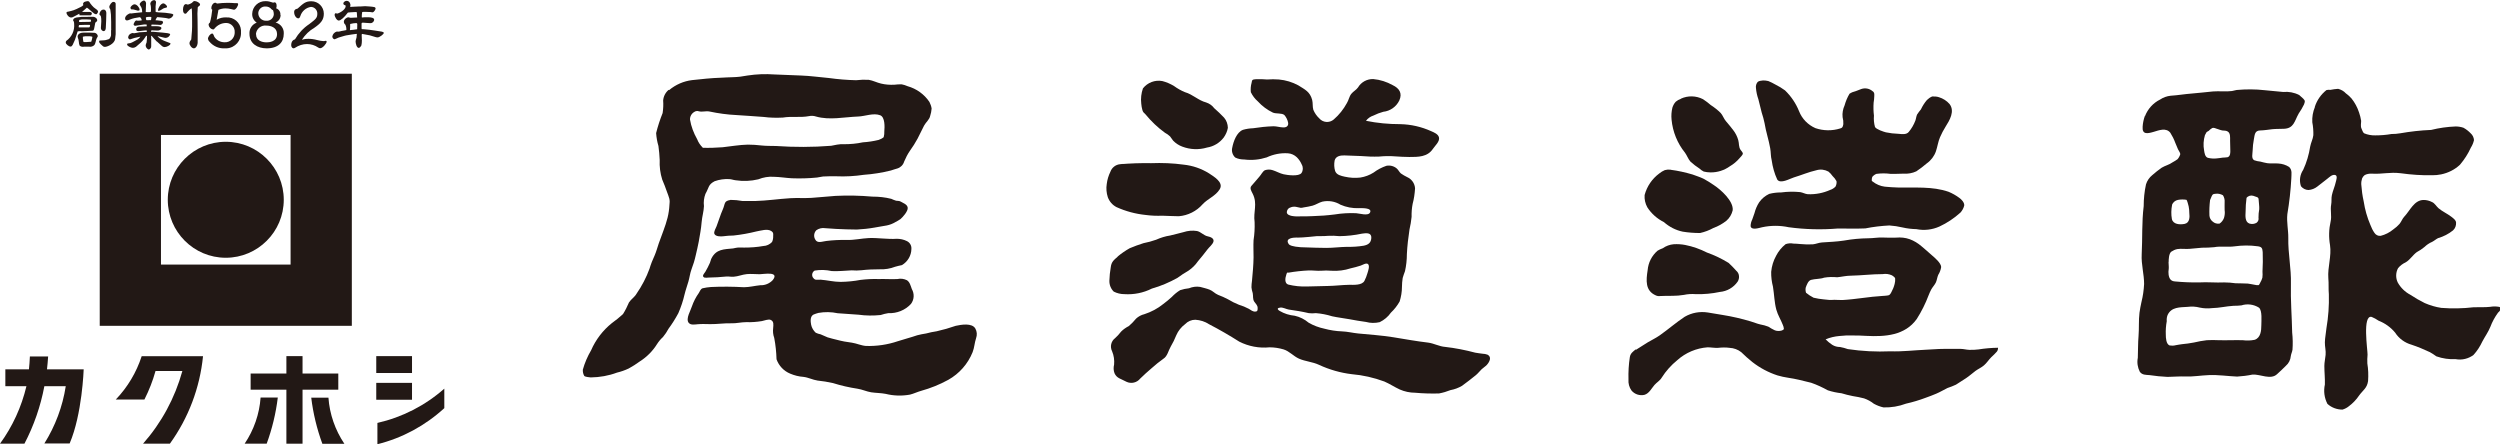 <?xml version="1.0" encoding="UTF-8"?>
<svg id="_レイヤー_2" data-name="レイヤー 2" xmlns="http://www.w3.org/2000/svg" viewBox="0 0 238.4 42.37">
  <defs>
    <style>
      .cls-1 {
        fill: #221815;
        stroke-width: 0px;
      }
    </style>
  </defs>
  <g id="header">
    <g id="_グループ_1" data-name="グループ 1">
      <path id="_パス_1" data-name="パス 1" class="cls-1" d="m63.81,8.59c.62-.52,1.38-.85,2.18-.95.92-.1,1.84-.2,2.77-.23.38-.01.76-.05,1.14-.05.47-.01.93-.07,1.39-.16.85-.13,1.71-.16,2.56-.1.83.04,1.66.07,2.5.1.9.03,1.79.16,2.7.24.86.12,1.73.19,2.59.21.4-.05.8-.06,1.2-.04.42.07.78.27,1.18.36.41.1.84.13,1.26.11.23-.03.47-.04.7-.04.2.04.39.1.57.18.85.24,1.59.77,2.08,1.5.1.2.18.41.21.63-.02.24-.06.48-.14.71-.07.35-.41.6-.58.92l-.62,1.24c-.22.4-.46.79-.73,1.16-.22.32-.4.67-.55,1.03-.09.31-.33.55-.63.65-.22.07-.42.12-.64.2-.85.21-1.71.35-2.58.41-.87.13-1.75.18-2.63.14-.41,0-.84-.01-1.25.02-.2.02-.39.08-.58.1-.8.08-1.6.1-2.4.07-.57-.03-1.14-.13-1.71-.14-.51-.04-1.02.05-1.49.24-.71.17-1.44.2-2.16.09-.2-.02-.39-.1-.59-.11-.48-.03-.96.04-1.41.2-.63.33-.52.58-.88,1.21-.14.37-.19.78-.14,1.17-.02.51-.18,1-.22,1.51-.05.64-.17,1.26-.28,1.89-.07.42-.19.85-.28,1.27-.1.46-.24.92-.41,1.36-.14.38-.18.77-.29,1.15-.12.42-.27.82-.37,1.24-.14.61-.34,1.2-.59,1.78-.28.52-.59,1.02-.94,1.49-.15.28-.32.54-.53.79-.22.2-.41.43-.57.68-.41.66-.97,1.22-1.63,1.64-.34.25-.7.48-1.07.68-.36.17-.73.3-1.11.39-.8.3-1.65.45-2.51.46-.14-.01-.52-.05-.61-.14-.11-.18-.15-.39-.14-.6.18-.65.45-1.27.79-1.85.44-1.01,1.12-1.9,1.98-2.59.37-.26.72-.55,1.06-.86.22-.35.41-.73.57-1.11.2-.31.54-.51.72-.83.51-.74.93-1.54,1.24-2.39.13-.44.3-.86.49-1.27.16-.37.26-.76.39-1.14.28-.81.63-1.61.84-2.45.1-.4.16-.82.18-1.23.03-.19.03-.39-.01-.58-.06-.22-.14-.43-.22-.64-.14-.4-.29-.8-.46-1.19-.19-.6-.27-1.24-.24-1.87-.02-.45-.06-.89-.12-1.33-.12-.4-.19-.81-.22-1.23.16-.65.37-1.29.62-1.91.06-.4.08-.8.05-1.2.03-.39.22-.76.52-1.01m3.23,5.52c.64.02,1.28,0,1.92-.05.83-.09,1.57-.23,2.41-.25.43,0,.86.03,1.29.08.46.05.92.04,1.38.05,1.75.12,3.51.12,5.27-.02.19-.03.38-.08.57-.11.21-.04.43-.05.65-.04.6,0,1.21-.05,1.8-.18.51-.03,1.02-.11,1.51-.23.17-.06.34-.14.48-.26.05-.19.07-.38.06-.57.04-.41.07-1.34-.39-1.52-.65-.25-1.45.1-2.11.12-1.33.05-2.72.37-4.01,0-.21-.07-.44-.09-.66-.04-.84.16-1.68,0-2.51.14-.61.03-1.22.02-1.82-.06-1-.06-1.6-.13-2.6-.18-.87-.04-1.73-.16-2.58-.34-.34-.07-.68.07-1.01-.02-.14-.05-.3-.03-.43.06-.26.15-.42.43-.41.73.11.66.35,1.29.68,1.87.12.31.3.58.54.81"/>
      <path id="_パス_2" data-name="パス 2" class="cls-1" d="m69.65,19.06c.39,0,.78.04,1.17.11.39,0,.78,0,1.17,0,1.14-.03,2.25-.2,3.38-.27.66-.04,1.33.01,2-.03.78-.05,1.54-.14,2.31-.19,1.17-.06,2.35-.03,3.51.07.61,0,1.21.06,1.8.21.15.07.3.13.46.18.18.03.32,0,.47.1.25.15.61.26.64.58s-.46.88-.7,1.08c-.15.1-.3.19-.46.27-.26.16-.54.27-.84.33-.39.05-.77.15-1.15.2-.56.1-1.13.16-1.7.19-.66,0-1.32-.03-1.98-.06-.35-.02-.69-.04-1.04-.07-.29-.05-.59.02-.84.19-.23.23-.28.59-.12.87.2.43.69.2,1.06.16.64-.08,1.29-.11,1.94-.1.71.03,1.43-.15,2.14-.18.88-.03,1.78.13,2.65.07.33,0,.66.07.96.22.29.14.46.44.43.76-.01.63-.36,1.21-.9,1.53-.22.04-.44.1-.66.16-.46.18-.96.26-1.46.24-.58,0-1.16.02-1.74.09-.31.03-.62.04-.93.01-.63.03-1.27.1-1.9.07-.53-.12-1.09-.14-1.63-.05-.23.13-.31.42-.18.65.06.1.15.18.26.22.16.01.32.01.49,0,.64.05,1.25.21,1.9.21.64-.01,1.27-.07,1.9-.19.58-.07,1.15-.1,1.73-.08.59-.02,1.18.03,1.78,0,.31-.07.63-.03.91.11.28.17.36.54.47.84.26.45.23,1.01-.08,1.42-.55.6-1.35.92-2.16.88-.25.04-.49.1-.73.18-.7.07-1.41.07-2.11-.03-.66-.04-1.33-.09-1.99-.14-.6-.13-1.23-.14-1.84-.03-.16.04-.32.1-.47.16-.33.18-.28.65-.22.97.06.29.22.56.44.76.15.07.3.12.46.15.23.08.44.21.67.29.29.1.59.15.87.23.48.13.97.22,1.46.28.45.07.89.28,1.34.31,1.02.03,2.05-.12,3.02-.45.62-.2,1.25-.36,1.86-.57.28-.07.56-.13.84-.17.33-.09.67-.16,1.01-.21.62-.14,1.22-.31,1.82-.52.51-.11,1.55-.3,1.87.26.16.28.18.62.07.92-.15.44-.16.9-.33,1.33-.45,1.12-1.27,2.05-2.32,2.64-.82.45-1.69.8-2.59,1.05-.36.1-.7.27-1.06.36-.77.14-1.56.12-2.32-.07-.46-.09-.92-.08-1.38-.15-.44-.07-.85-.27-1.3-.34-.8-.12-1.58-.3-2.35-.54-.49-.11-.98-.19-1.47-.24-.46-.07-.89-.3-1.34-.35-.44-.03-.87-.14-1.27-.31-.61-.25-1.08-.75-1.3-1.37-.02-.68-.09-1.37-.22-2.04-.11-.3-.14-.62-.1-.94.02-.3.09-.64-.25-.78-.2-.08-.6.07-.83.12-.49.08-.99.12-1.49.1-.48,0-.96.13-1.43.11-.67-.02-1.33.09-2,.08-.4,0-.8-.03-1.2.01-.27.02-.66.11-.86-.14-.3-.39.2-1.18.31-1.56.16-.46.38-.89.66-1.28.11-.17.16-.38.36-.45.26-.06.53-.1.8-.12,1.05-.05,2.09-.04,3.14.02.52,0,1.04-.14,1.56-.19.45.02.88-.16,1.19-.49.68-.87-.88-.56-1.25-.56-.41,0-.82-.05-1.23-.01-.42.04-.82.22-1.25.25-.24.02-.47-.04-.7-.02-.56.06-1.13.09-1.7.1-.13.02-.26.02-.39,0-.3-.14,0-.4.09-.55.16-.28.31-.56.44-.86.06-.14.08-.3.15-.43.46-.89,1.19-.85,2.06-.94.14-.02.28-.07.42-.08.2-.02.41,0,.62,0,.62,0,1.23-.04,1.84-.15.32-.01.61-.15.83-.38.08-.17.12-.36.11-.56.01-.23.03-.35-.17-.48-.38-.26-1.01-.04-1.43.03-.72.18-1.44.31-2.18.39-.33,0-.66.03-.98.07-.22.03-.75.04-.85-.24-.07-.19.14-.54.21-.71.21-.54.36-1.08.6-1.62s.08-.79.72-.89"/>
      <path id="_パス_3" data-name="パス 3" class="cls-1" d="m108.99,8.43c.27-.29-.07.19,0,0,.44-.56,1.15-.83,1.85-.7.39.1.76.26,1.11.47.33.24.68.44,1.05.59.74.21,1.28.79,2.02.98.3.1.57.28.76.54.33.29.65.59.95.91.23.27.35.61.36.97-.06.34-.2.65-.4.93-.39.51-.96.85-1.59.95-.77.23-1.6.2-2.36-.09-.33-.12-.63-.32-.87-.57-.11-.12-.18-.28-.29-.4-.15-.14-.31-.26-.49-.35-.69-.5-1.31-1.09-1.85-1.75-.15-.15-.24-.2-.3-.41-.06-.2-.09-.41-.11-.62-.06-.49,0-.99.16-1.45"/>
      <path id="_パス_4" data-name="パス 4" class="cls-1" d="m106.79,15.66c.99-.08,1.99-.12,2.99-.1,1.03-.04,2.07,0,3.09.14.86.09,1.68.37,2.42.83.46.31,1.43.86,1.02,1.52-.4.65-1.13.89-1.63,1.43-.58.66-1.4,1.07-2.27,1.14-.53,0-1.05-.04-1.57-.05-.53.02-1.06,0-1.58-.07-.97-.1-1.91-.35-2.79-.75-.39-.2-.68-.54-.83-.95-.13-.41-.17-.84-.1-1.26.05-.41.17-.8.35-1.17.14-.39.5-.67.91-.71.84-.1-.23.05,0,0"/>
      <path id="_パス_5" data-name="パス 5" class="cls-1" d="m106.57,24.47c.36-.3.75-.57,1.16-.8.43-.18.86-.34,1.31-.48.41-.08.82-.19,1.21-.33.42-.19.87-.33,1.33-.4.42-.11.84-.2,1.27-.32.42-.14.87-.18,1.3-.11.39.09.63.43,1.03.51.24.05.6.18.54.48-.06.28-.42.55-.58.77-.28.39-.6.75-.9,1.12-.24.35-.54.65-.89.89-.37.21-.73.45-1.07.7-.77.43-1.59.78-2.44,1.02-.81.41-1.72.59-2.62.53-.35,0-.69-.08-1.01-.24-.28-.27-.43-.65-.42-1.04.01-.43.06-.85.13-1.27.06-.53.29-.7.67-1.03.34-.27-.16.14,0,0"/>
      <path id="_パス_6" data-name="パス 6" class="cls-1" d="m106.32,32.26c.08-.07-.02.03-.05.05.24-.21.45-.45.65-.7.21-.21.46-.38.73-.52.25-.22.48-.45.69-.71.22-.2.49-.35.79-.42.65-.21,1.27-.54,1.8-.97.28-.21.55-.43.81-.67.24-.25.5-.47.8-.65.27-.09.55-.15.84-.18.34-.14.71-.19,1.07-.13.29.08.61.15.89.26.3.11.52.38.82.5.32.12.64.26.94.42.33.2.68.38,1.04.52.33.1.65.23.95.39.23.13.37.29.65.26.19-.02.19-.15.19-.34,0-.26-.18-.39-.32-.6-.17-.25-.09-.54-.15-.82-.06-.18-.1-.36-.12-.55,0-.21.02-.41.05-.62.07-.76.14-1.49.15-2.25,0-.54-.03-1.09,0-1.63.09-.57.12-1.14.1-1.72-.14-1,.3-1.74-.18-2.7-.12-.25-.33-.54-.11-.77s.52-.62.75-.87c.16-.17.31-.51.53-.61.24-.08.5-.08.74,0,.35.11.68.31,1.04.39s1.44.23,1.7-.12c.16-.24.17-.55.03-.8-.11-.26-.27-.5-.47-.7-.23-.22-.53-.36-.84-.38-.7-.05-1.4.09-2.04.39-.69.22-1.41.29-2.13.2-.3,0-.6-.05-.87-.19-.26-.24-.37-.61-.28-.95.11-.58.42-1.46,1.02-1.69.31-.09.64-.14.96-.15.64-.1,1.29-.17,1.95-.19.31,0,.6.1.91.11.29.02.53-.11.49-.43-.05-.28-.18-.54-.36-.75-.25-.21-.77-.1-1.09-.23-.55-.26-1.04-.63-1.45-1.08-.28-.24-.5-.54-.66-.87-.03-.3-.01-.59.07-.88.05-.34.09-.32.44-.36.35-.01.69,0,1.04.03.38-.03.76-.03,1.13,0,.65.06,1.28.25,1.85.56.63.4,1.11.6,1.32,1.39.08.31.02.64.11.94.13.31.32.59.56.81.35.42.98.47,1.39.11,0,0,0,0,0,0,.51-.44.93-.97,1.25-1.56.17-.27.22-.63.42-.88.19-.24.46-.36.64-.61.3-.51.86-.82,1.46-.8.65.06,1.28.26,1.85.58.63.3.94.77.63,1.46-.29.6-.87,1.01-1.53,1.08-.33.09-.64.21-.94.36-.28.09-.53.26-.71.5,1.08.22,2.17.32,3.27.32,1.02.02,2.02.25,2.95.67.27.12.66.27.74.59.1.39-.38.8-.58,1.1-.52.78-1.41.77-2.25.77-.46,0-.91-.03-1.37-.06-.5-.04-1-.03-1.5.02-.58.02-1.16,0-1.74-.05-.53-.02-1.06-.04-1.59-.06-.39-.01-.82.08-.92.49-.06.33-.05.68.05,1,.14.38.57.46.92.54.49.11.99.14,1.49.08.44-.07.87-.23,1.25-.47.37-.28.79-.5,1.23-.65.36-.07.73.03,1,.27.15.14.23.33.38.46.19.13.39.25.6.35.43.19.72.6.75,1.07-.03.5-.1,1-.23,1.48-.08.41-.11.82-.1,1.24-.04.41-.11.81-.2,1.2-.12.78-.21,1.56-.25,2.35,0,.55-.06,1.1-.18,1.63-.07.22-.17.43-.22.65-.04.28-.07.56-.07.85,0,.47-.08.94-.22,1.39-.22.39-.5.75-.83,1.06-.27.39-.64.7-1.07.91-.43.1-.88.1-1.31-.02-.53-.07-1.05-.16-1.58-.26-.55-.1-1.1-.16-1.65-.28-.51-.16-1.03-.26-1.55-.3-.23.03-.46.03-.68,0-.64-.15-1.25-.25-1.9-.34-.25-.04-.55-.22-.81-.19-.28.03-.34.15-.06.32.44.26.93.41,1.44.46.49.11.94.34,1.32.66.46.27.97.46,1.49.57.55.15,1.13.24,1.7.26.53.02,1.02.15,1.54.2,1.11.11,2.24.18,3.35.36s2.2.38,3.31.51c.56.07,1.07.37,1.63.41.97.11,1.93.3,2.87.55.23.05.45.06.69.1.16,0,.33.04.48.09.44.23.18.7-.06.97-.15.16-.34.27-.5.42-.19.18-.35.4-.56.57-.42.35-.87.68-1.31,1.01-.34.2-.71.34-1.1.41-.35.14-.72.25-1.1.32-.76.02-1.52,0-2.28-.07-.5,0-1-.11-1.46-.31-.5-.23-.96-.54-1.47-.76-1-.37-2.05-.61-3.12-.7-1.07-.13-2.12-.43-3.11-.89-.62-.29-1.3-.32-1.91-.59-.52-.23-.9-.7-1.46-.88-.44-.13-.89-.2-1.35-.2-.99.1-1.99-.09-2.88-.54-.93-.59-1.91-1.16-2.88-1.66-.39-.26-.85-.4-1.31-.43-.37,0-.72.15-.98.42-.37.28-.66.64-.84,1.06-.15.37-.32.73-.53,1.08-.22.37-.31.92-.7,1.16-.39.28-.77.58-1.12.9-.38.31-.73.65-1.09.99-.31.39-.85.52-1.3.31-.55-.3-.93-.33-1.15-.82-.1-.26-.11-.55-.04-.82.04-.43-.02-.87-.19-1.27-.22-.44-.1-.97.29-1.26m16.63-12.43c-.16.09-.26.26-.26.44.02.22.27.29.47.34.29.05.59.06.89.04.36,0,.73,0,1.09-.02.71-.02,1.41-.07,2.11-.16.68-.11,1.36-.15,2.05-.12.33.02,1.16.29,1.33-.07.23-.47-.84-.41-1.08-.41-.6.02-1.19-.09-1.74-.33-.52-.32-1.14-.42-1.74-.29-.32.09-.6.29-.92.38-.28.07-.57.13-.86.17-.09.02-.17.04-.26.04-.08,0-.33-.08-.48-.1-.2-.03-.41,0-.59.1m.72,2.83c-.33,0-1.2.04-.81.62.12.17.46.21.65.25.32.05.64.07.96.07.66.02,1.32.05,1.98.05s1.29-.09,1.94-.1c.54.01,1.08-.02,1.62-.11.45-.09.7-.28.73-.74.03-.53-.49-.47-.89-.41-.71.15-1.42.23-2.15.24-.36-.04-.73-.05-1.09-.03-.38.04-.96.02-1.09.03s-1.24.14-1.85.14m-1.04,3.54c-.12.34-.17.84.2.94.58.14,1.17.2,1.76.18.68-.01,1.36-.04,2.03-.05s1.34-.1,2.01-.11c.42,0,1.21.06,1.45-.37.12-.24.22-.48.29-.74.06-.2.24-.68.06-.86-.17-.16-.53.08-.71.14-.31.11-.64.18-.96.26-.58.19-1.2.27-1.81.23-.34-.03-.69-.03-1.03,0-.38.02-.76-.04-1.15-.03-.64.03-1.29.1-1.92.21-.05,0-.11-.03-.15.02-.03.06-.06.12-.07.18"/>
      <path id="_パス_7" data-name="パス 7" class="cls-1" d="m160.29,9.41c.67-.31,1.45-.29,2.11.05.26.17.51.36.74.56.34.22.66.47.95.76.2.23.29.54.49.77.24.29.48.56.7.86.22.28.38.6.48.95.09.31.03.66.22.93.07.1.23.26.22.37-.02.13-.25.34-.34.45-.25.29-.55.54-.89.74-.54.39-1.19.6-1.86.59-.22,0-.43-.03-.64-.08-.15-.07-.28-.17-.4-.28-.31-.2-.6-.42-.87-.67-.21-.23-.33-.59-.52-.85-.73-.9-1.17-2-1.28-3.15-.04-.39-.01-.77.08-1.15.07-.21.17-.4.32-.56.14-.12.3-.21.48-.27"/>
      <path id="_パス_8" data-name="パス 8" class="cls-1" d="m159.31,16.19c.71.09,1.41.25,2.09.45.34.13.71.24,1.04.4.34.18.67.39.99.61.65.42,1.89,1.52,1.8,2.4-.09.39-.3.74-.6,1-.37.29-.79.53-1.24.69-.4.22-.82.38-1.27.48-.55,0-1.11-.04-1.66-.13-.67-.14-1.28-.46-1.79-.91-.64-.32-1.19-.8-1.58-1.41-.2-.36-.29-.76-.26-1.17.22-.83.71-1.55,1.4-2.06.16-.13.34-.24.53-.32.18-.05.36-.06.55-.04"/>
      <path id="_パス_9" data-name="パス 9" class="cls-1" d="m158.55,23.68c.31-.22.68-.36,1.06-.39.36-.02.73,0,1.09.07.72.14,1.42.39,2.07.72.73.26,1.42.59,2.08,1,.26.24.51.5.74.76.14.12.23.3.24.49.02.19-.03.37-.13.53-.39.56-1.01.92-1.7.98-.75.16-1.52.23-2.29.21-.38-.03-.76-.01-1.13.07-.36.06-.73.09-1.1.09-.39,0-.78,0-1.17.02-.14.02-.28,0-.41-.06-1.03-.45-.93-1.44-.78-2.41.06-.72.4-1.38.94-1.85.15-.09.31-.17.48-.23"/>
      <path id="_パス_10" data-name="パス 10" class="cls-1" d="m168.14,7.67c.16,0,.33.02.49.06.22.09.44.2.65.32.33.16.65.36.94.57.58.56,1.04,1.24,1.34,1.99.28.72.85,1.3,1.56,1.61.76.26,1.59.27,2.36.03.23-.06.25-.16.3-.41.01-.23-.01-.45-.07-.67-.04-.38.03-.77.19-1.12.11-.39.26-.76.47-1.11.18-.12.38-.2.6-.25.17-.07.34-.14.52-.2.37-.13.78-.05,1.07.2.2.12.18.28.17.51,0,.19-.03.38-.06.58-.03.42-.02.84.03,1.25-.03.36,0,.73.1,1.08.13.23.81.45,1.04.51.39.08.79.13,1.19.14.33.03.77.1.99-.18.27-.32.48-.69.63-1.08.07-.19.08-.41.17-.59.11-.17.23-.32.36-.48.15-.32.34-.62.57-.89.14-.14.31-.26.5-.34.22-.01.44,0,.65.07.39.12.74.34,1.01.65.53.69,0,1.56-.38,2.16-.2.32-.38.66-.53,1.01-.18.41-.24.9-.39,1.34-.16.46-.47.87-.87,1.15-.32.27-.65.53-1,.76-.38.18-.81.25-1.23.22-.41.01-.82.03-1.23.02-.44-.06-.89-.06-1.34,0-.16.06-.29.16-.4.29-.04.11-.05.22-.05.34.02.08.02.04.1.11.33.26.73.43,1.14.48.42.04.82.07,1.24.08,1.61.04,3.3-.13,4.85.41.36.15.7.34,1.01.57.22.15.51.46.48.74-.06.25-.19.48-.36.67-.6.54-1.27.99-2,1.33-.69.31-1.46.4-2.21.25-.44-.01-.88-.06-1.31-.16-.42-.1-.84-.16-1.26-.19-.77.04-1.54.13-2.29.28-.87.04-1.74.01-2.61.01-1.56.13-3.14.09-4.69-.12-.84-.18-1.7-.18-2.54,0-.26.05-1.01.33-1.1-.1,0-.23.06-.45.16-.65.07-.2.13-.4.21-.6.09-.36.24-.71.44-1.02.24-.35.58-.63.96-.81.38-.1.76-.14,1.15-.14.6-.08,1.21-.09,1.81-.03.25.04.47.18.73.2.73.03,1.46-.11,2.13-.41.19-.06.36-.17.5-.31.09-.16.13-.35.1-.53-.1-.18-.23-.35-.38-.49-.11-.16-.24-.3-.39-.42-.35-.19-.75-.24-1.13-.13-.75.17-1.44.47-2.17.69-.39.12-1.28.65-1.58.2-.27-.58-.44-1.2-.53-1.84-.1-.37-.07-.76-.14-1.14-.14-.81-.41-1.58-.54-2.4-.07-.34-.16-.67-.27-1-.11-.43-.21-.85-.32-1.28-.12-.34-.2-.7-.23-1.07-.03-.21.03-.41.16-.57.12-.12.34-.12.52-.15"/>
      <path id="_パス_11" data-name="パス 11" class="cls-1" d="m156,33.36c.39-.23.75-.49,1.14-.72s.76-.4,1.13-.66c.81-.57,1.55-1.22,2.38-1.77.67-.39,1.45-.53,2.21-.41.93.17,1.85.28,2.77.5.44.1.88.22,1.32.35.31.09.6.22.92.29.26.04.51.12.76.21.2.13.4.25.62.35.21.08.44.08.65.02.1-.04.19-.07.21-.16-.01-.13-.04-.26-.1-.38-.19-.49-.48-.94-.62-1.45-.19-.71-.2-1.46-.32-2.19-.12-.46-.18-.94-.17-1.42.05-.54.21-1.06.47-1.53.22-.43.53-.81.91-1.11.24-.08.49-.1.74-.05.21,0,.42.02.64.04.4.04.81.05,1.21.03.3-.03.57-.16.87-.18.7-.05,1.4-.07,2.1-.18.78-.14,1.56-.21,2.35-.22.45,0,.89-.09,1.34-.07.43.02.85.02,1.28.01.44-.04.88,0,1.3.15.41.15.78.38,1.11.66.34.28.66.57.99.86.28.24.88.74.9,1.13-.04.27-.14.53-.28.75-.1.23-.12.48-.22.71-.11.24-.31.44-.44.67-.1.18-.18.37-.26.57-.3.79-.67,1.54-1.13,2.26-1.12,1.57-3.01,1.7-4.78,1.61-.46-.02-.9-.05-1.36-.04-.41-.01-.82,0-1.23.05-.45.04-.9.14-1.32.32.19.19.4.37.63.52.22.14.48.21.75.21.25.05.5.11.74.2,1.34.2,2.7.27,4.06.21,1.12.04,2.25-.1,3.36-.15.58-.02,1.13-.08,1.71-.08.54,0,1.09-.01,1.63,0,.27,0,.53.08.8.09.3.01.6,0,.9-.04.62-.1,1.24-.15,1.86-.16.01.13-.03.27-.11.37-.17.19-.35.37-.54.54-.24.24-.43.55-.69.77-.24.21-.55.34-.81.53-.31.23-.59.49-.91.7s-.63.41-.95.61c-.26.12-.53.23-.81.32-.37.18-.69.38-1.07.54-.33.14-.67.27-1.01.39-.61.23-1.24.42-1.87.56-.69.26-1.42.38-2.15.36-.32-.07-.63-.19-.92-.35-.28-.22-.59-.39-.93-.51-.36-.09-.72-.17-1.08-.22-.36-.07-.72-.16-1.08-.27-.44-.05-.88-.14-1.3-.28-.51-.28-1.04-.53-1.59-.72-.38-.1-.77-.18-1.15-.28-.68-.17-1.38-.21-2.06-.42-.86-.28-1.67-.71-2.39-1.27-.37-.3-.73-.61-1.07-.95-.32-.25-.7-.39-1.11-.41-.36-.05-.73-.04-1.1,0-.33.02-.67-.05-1-.05-1.07.08-2.09.51-2.89,1.23-.58.47-1.08,1.03-1.48,1.66-.17.29-.47.45-.69.7-.28.32-.5.8-.95.94-.46.11-.95-.05-1.25-.42-.21-.3-.31-.67-.28-1.04-.02-.72.02-1.43.13-2.14.06-.36.3-.52.57-.74m16.22-5.4c.22.18.47.35.73.48.32.08.65.13.98.16.33.05.66.07,1,.04.26,0,.53.03.79.02,1.28-.07,2.53-.32,3.81-.39.13,0,.25-.02.38-.03.27-.02.32-.07.45-.31.14-.25.25-.52.32-.8.05-.17.06-.35.05-.53-.03-.12-.19-.21-.3-.29-.28-.13-.59-.17-.89-.12-1.01,0-2.02.13-3.04.15-.44,0-.87.11-1.3.15-.42-.04-.84-.03-1.25.04-.32.13-.9.11-1.24.21-.27.08-.4.44-.51.74-.03.16-.02.33.03.48"/>
      <path id="_パス_12" data-name="パス 12" class="cls-1" d="m204.54,11.09c.27-.7.78-1.27,1.45-1.6.3-.2.64-.32.99-.36.67-.04,1.34-.16,2.02-.21s1.35-.14,2.03-.2c.6-.05,1.22.04,1.81-.04.15-.02.3-.08.45-.1.89-.08,1.78-.08,2.66.02.59.06,1.19.12,1.78.17.52-.05,1.05.05,1.52.29.13.11.26.22.38.34.21.22.18.27.08.56-.14.3-.32.59-.51.87-.4.71-.45,1.41-1.4,1.45-.38.02-.74,0-1.12.04-.4.05-.77.11-1.17.12-.5.02-.5.41-.58.83-.07.36-.11.73-.12,1.09,0,.28-.15.76.15.92.19.07.39.11.59.13.22.05.43.12.65.15.34.05.7,0,1.05.03.37.02.73.13,1.04.33.32.31.21.69.21,1.08-.06,1.15-.19,2.29-.38,3.42-.08.76.1,1.51.09,2.27-.03,1.47.29,2.91.25,4.38-.04,1.55.09,3.09.12,4.64.06.54.07,1.09.03,1.64-.03.21-.13.39-.16.6-.03.37-.2.7-.48.94-.25.27-.54.51-.81.77-.61.61-1.64,0-2.37.06-.48.1-.97.16-1.46.19-.91-.04-1.8-.18-2.71-.14-.75.03-1.47.16-2.22.13-.55-.02-1.15.03-1.71.04-.58-.03-1.15-.08-1.72-.17-.35-.03-.69,0-.92-.32-.21-.41-.28-.88-.19-1.33.03-.69.01-1.4.07-2.09.06-.73,0-1.49.09-2.21.04-.35.12-.68.19-1.03.14-.56.22-1.13.25-1.71,0-.94-.28-1.87-.23-2.81.08-1.55,0-3.07.19-4.61,0-.7.07-1.39.22-2.08.11-.35.32-.66.61-.89.28-.25.58-.48.89-.7.33-.2.72-.28,1.03-.51.17-.09.33-.19.48-.3.12-.14.21-.31.26-.48,0-.13-.16-.34-.22-.47-.09-.2-.17-.41-.26-.62-.12-.33-.28-.65-.47-.95-.4-.51-1.08-.24-1.58-.09-.6.18-1.12.28-1.06-.49.02-.36.1-.71.22-1.05m5.85,1.62c-.05.08-.09.16-.13.24-.14.47-.17.97-.08,1.45.04.26.09.62.36.71.29.07.6.09.89.05.18-.01.35-.05.53-.07.16,0,.31-.02.47-.04.26-.09.26-.44.25-.69,0-.3-.02-.6-.02-.9s.04-.68-.21-.85c-.18-.12-.34-.08-.54-.11-.14-.02-.28-.09-.42-.13-.21-.05-.37-.18-.55-.09-.12.07-.23.16-.32.26-.03.02-.19.09-.23.16m-3.26,6.89c-.09.45-.1.91-.02,1.36.12.51.76.55,1.21.46.49-.1.5-.64.45-1.05,0-.21-.02-.42-.06-.62-.04-.12-.13-.58-.22-.63-.26-.04-.53-.04-.8.01-.26.05-.47.23-.57.47m3.63-.44c-.06.49-.08.98-.06,1.47.02.22.12.42.3.56.18.17.43.24.67.2.19-.13.34-.32.42-.54.07-.24.1-.5.06-.75-.01-.26,0-.51,0-.76.02-.23-.04-.46-.16-.65-.22-.13-.48-.18-.73-.14-.21.02-.25.04-.34.22-.06.13-.11.25-.16.38m3.48-.21c-.06.44-.09.88-.09,1.33-.02.38-.07.97.37,1.12.23.07.48.04.68-.08.15-.12.22-.3.18-.49,0-.27.02-.54.07-.8.02-.24-.05-.72-.06-.95s-.23-.21-.51-.33c-.24-.07-.5.01-.65.21m-7.43,6.09c0,.22.04.44.02.66-.03.19-.04.38-.01.58.07.4.23.61.64.63.75.07,1.5.1,2.25.09.81-.05,1.61.04,2.41,0,.36,0,.72.03,1.08.08.39.02.78,0,1.17.03.23.02.46.09.68.12.11.03.23.04.35.03.06-.03.12-.17.15-.23.09-.15.16-.31.21-.48.02-.19.03-.39.01-.58.04-.62.04-1.24.02-1.86-.03-.39-.09-.51-.5-.56-.73-.1-1.46-.09-2.19.01-.64.09-1.3-.04-1.94.08-.39.04-.77.05-1.16.05-.4.03-.8.08-1.21.11-.37.03-.77-.04-1.14.02-.21.04-.4.13-.58.25-.23.18-.25.74-.25,1m-.18,5.63c-.08.43-.11.86-.09,1.29,0,.3.03.89.36,1.02.19.03.39.03.57-.02.2-.03.4-.08.61-.1.38-.03.76-.09,1.14-.16.41-.1.82-.17,1.23-.22.38-.02.77-.02,1.15,0,.76.02,1.52-.02,2.28,0,.38.05.76.04,1.14-.04.57-.2.63-.87.63-1.39,0-.41.1-1.38-.22-1.67-.5-.32-1.12-.4-1.68-.22-.25.03-.5.04-.75.04-.69.04-1.37.21-2.05.22-.39.05-.79.03-1.17-.05-.38-.1-.77-.12-1.15-.07-.75.05-1.56,0-1.92.78-.07.18-.1.37-.08.57"/>
      <path id="_パス_13" data-name="パス 13" class="cls-1" d="m220.74,10.19c.2-.63.59-1.19,1.11-1.6.12-.03.24-.04.37-.02.24-.05.49-.08.74-.1.28.07.54.21.74.43.2.14.38.31.54.49.32.4.56.85.72,1.34.09.26.16.53.2.8,0,.26-.08.5.04.75.06.12.12.35.24.43.33.14.7.21,1.06.2.52,0,1.04-.04,1.55-.13.28,0,.56-.02.84-.07.97-.17,1.95-.28,2.94-.32.77-.19,1.55-.3,2.34-.33.25,0,.5.04.74.12.26.14.5.33.7.54.18.16.29.39.31.64-.06.26-.16.5-.3.72-.27.59-.62,1.14-1.04,1.63-.5.47-1.12.78-1.8.92-.28.06-.56.08-.84.08-1.01.02-2.01-.05-3.01-.19-1.07-.13-1.7.1-2.77.04-.23-.01-.47.03-.67.14-.1.08-.19.19-.24.31-.06.19-.09.38-.08.58.04.54.11,1.08.23,1.61.12.78.33,1.53.64,2.25.1.27.23.53.39.76.13.2.36.31.59.28.44-.11.85-.32,1.2-.61.22-.15.42-.33.6-.53.18-.22.26-.49.46-.7.53-.55.93-1.58,1.84-1.58.28,0,.55.07.8.2.25.1.42.42.62.59.38.32.83.51,1.22.81.19.15.43.31.45.55.02.28-.08.56-.29.75-.42.34-.91.59-1.43.74-.2.1-.37.26-.57.36-.27.11-.51.28-.72.48-.23.19-.47.35-.73.49-.39.28-.65.74-1.07.98-.28.13-.52.31-.72.55-.23.42-.24.94-.03,1.37.28.5.69.9,1.2,1.17.44.29.9.56,1.37.79.51.22,1.04.38,1.58.46,1.03.08,2.06.06,3.09-.06.53-.02,1.05.02,1.57-.04.28-.05.57-.05.85,0,.14.04.14.06.11.25-.02.17-.09.17-.21.31-.3.41-.55.87-.73,1.35-.2.49-.51.92-.76,1.39-.22.47-.5.91-.85,1.29-.48.36-1.1.51-1.69.4-.63.03-1.26-.06-1.85-.27-.2-.15-.41-.28-.62-.4-.57-.27-1.15-.51-1.75-.71-.64-.18-1.2-.59-1.56-1.15-.42-.51-.97-.9-1.58-1.14-.21-.14-.43-.27-.66-.36-.9-.22-.38,3.16-.39,3.6-.03.28-.03.56-.02.84.09.55.11,1.11.07,1.67-.09.68-.49.88-.86,1.39-.26.39-.59.73-.96,1.01-.18.15-.39.26-.62.33-.53,0-1.05-.19-1.44-.55-.29-.57-.38-1.22-.24-1.84.02-.59-.05-1.18-.05-1.77,0-.36.09-.7.12-1.06.04-.4-.08-.8-.07-1.2.01-.45.11-.9.15-1.35.18-1.06.26-2.14.23-3.22-.05-.51,0-1.03-.05-1.54-.08-1.05.32-2.12.16-3.16-.13-.75-.11-1.52.06-2.26.12-.52-.05-1.07.05-1.6.06-.3,0-.61.07-.91.09-.42.28-.82.37-1.24.04-.17.2-.6-.05-.67-.3-.08-.56.21-.76.36-.32.24-.63.5-.95.74-.24.19-.54.31-.85.33-.28-.01-.53-.14-.71-.36-.18-.53-.1-1.1.21-1.56.33-.71.55-1.46.67-2.23.07-.37.26-.71.3-1.08.01-.41-.02-.83-.1-1.23-.03-.5.06-1,.25-1.46"/>
      <path id="_パス_14" data-name="パス 14" class="cls-1" d="m8.38,1.6h.52c.1,0,.37.12.37.33,0,.07-.04.13-.1.16-.06.04-.09.06-.11.21l-.07.37c-.01.09-.04.17-.09.24l-.07.02-.55.03-.47.02s-.12-.01-.15-.01c-.08,0-.16,0-.24.02-.02,0-.03.04-.05.11l-.21.66-.05.12-.19.42s-.03.03-.04.04c-.05.08-.07.1-.19.1-.09,0-.42-.21-.42-.39,0-.05.02-.11.05-.15.53-.37.81-.99.75-1.63,0-.08-.01-.16-.04-.23-.06-.08-.06-.09-.06-.12s.03-.19.31-.25c.07-.01.44-.06.49-.06h.59Zm-1.02-.77l.37-.18c.09-.04.16-.1.22-.17-.02-.04-.03-.07-.04-.11.02-.07.06-.14.12-.18.1-.04.2-.07.31-.08.14,0,.17.04.26.2.1.14.21.27.34.39l.33.25s.08.1.08.17c0,.04-.09.24-.19.24-.04,0-.07-.01-.19-.07-.04-.04-.07-.07-.11-.1,0,0-.04-.02-.05-.03l-.37-.32s-.1-.08-.15-.11c-.01,0-.03.01-.05.04l-.42.37h.74c.11,0,.2.05.2.16,0,.05-.07.16-.12.16-.02,0-.12,0-.14,0h-.53s-.05,0-.06,0h-.32s-.03-.1-.03-.15c-.1.05-.2.1-.3.16l-.33.17s-.1.03-.15.03c-.23,0-.44-.3-.44-.45,0-.02,0-.04.01-.06.04-.03.06-.04.2-.06.16-.03.32-.08.48-.13l.34-.14Zm1.21,2.28l.46.02c.16.03.28.16.3.32-.03.08-.08.15-.12.23-.08.17-.09.5-.23.63-.08.08-.2.13-.31.15-.04,0-.19-.01-.22-.01h-.43c-.15.04-.3,0-.42-.09-.05-.11-.08-.23-.08-.35,0-.03-.03-.24-.04-.25-.04-.09-.07-.18-.08-.27,0-.02,0-.37.57-.38h.48s.11,0,.11,0Zm-.45-.74c-.08,0-.56.01-.58.02s-.04.16-.04.2l.04.02h.94c.09-.01.09-.03.11-.22-.02-.02-.05-.02-.1-.02h-.37Zm.53-.28c.02-.06.03-.13.02-.2l-.03-.02c-.2-.02-.29-.02-.38-.02h-.45s-.24.05-.24.05l-.02.04s-.01.12-.01.13c0,.01,0,.02.02.03l1.1-.02Zm-.59,1.39c-.11,0-.14.01-.16.03,0,.12.01.24.03.36.02.12.02.14.09.14.04,0,.2,0,.23,0l.45-.03c.05-.14.09-.29.11-.44,0-.04-.04-.06-.09-.06h-.05s-.03,0-.04-.02h-.57Zm2.54-.72v-.66s-.02-.71-.02-.71c0-.05-.05-.44-.06-.48-.04-.07-.08-.15-.1-.23,0-.2.24-.5.38-.5.09,0,.23.02.23.2v.45s0,2.22,0,2.22v.21s-.05.44-.05.44c-.05.48-.75.77-.97.77-.15,0-.19-.05-.39-.24-.1-.1-.17-.17-.17-.28,0-.09.03-.09.35-.1.19,0,.38-.04.56-.11.18-.08.23-.37.23-.39v-.42s.02-.18.02-.18Zm-.87-1.82c.06-.02.12-.02.18-.03.02,0,.23.05.23.34,0,.32-.03,1.08-.05,1.4-.01.12-.03.32-.23.32-.14-.03-.23-.15-.24-.29,0-.08.04-.57.04-.65s0-.48-.08-.54-.1-.09-.1-.14c.02-.17.11-.32.25-.41"/>
      <path id="_パス_15" data-name="パス 15" class="cls-1" d="m14.84,1.11s.01.04.04.04c.06.01.18.02.24.03l.65.04.44.06c.13.02.32.04.32.15-.07.19-.23.32-.43.35-.04,0-.23-.05-.27-.06l-.33-.04s-.4-.05-.49-.05c-.05,0-.15.21-.18.28,0,.03.03.03.04.03s.1,0,.12,0c.1.02.31.04.43.05.02,0,.13.04.13.14-.02.13-.12.23-.25.25-.03,0-.22-.02-.26-.02l-.58-.02s-.03.07-.03.1c0,.02,0,.04.02.06h.46c.25,0,.48.04.48.18,0,.16-.19.21-.29.23-.07,0-.13,0-.2,0l-.42-.02c-.06,0-.08.07-.08.11,0,.01,0,.02.02.03h.19s.91.08.91.08c.3.03.71.06.71.17-.06.18-.21.31-.4.33-.07,0-.13,0-.19-.02l-.54-.13h-.07s-.01,0-.01,0c.19.2.42.35.68.45l.39.15s.14.05.16.06c0,.02,0,.04,0,.06,0,.13-.35.31-.55.31-.11,0-.22-.06-.3-.14l-.42-.38h-.02s-.29-.31-.29-.31c-.03-.03-.2-.25-.23-.25-.02,0-.03,0-.03.03s.01.15.01.17v.46s0,.26,0,.31c.02.16-.08.3-.23.35-.18-.06-.3-.23-.3-.42.02-.09.05-.17.09-.26.03-.21.04-.43.04-.64-.02,0-.08,0-.09.02l-.21.31c-.09.12-.19.23-.3.33l-.45.39c-.08.06-.18.09-.28.1-.29,0-.57-.22-.57-.3,0-.04.02-.08.04-.11.04-.01.23-.03.27-.04.11-.04.21-.08.31-.14l.35-.19c.11-.07.21-.16.29-.26l-.02-.02-.54.12-.43.14c-.1-.02-.17-.11-.17-.21.02-.18.15-.32.32-.37.02-.02.05-.03.08-.03.03,0,.16.02.18.02.08,0,.42-.08.49-.09l.71-.04s0-.06,0-.09c0-.02,0-.03-.01-.05h-.15l-.52.06c-.19.02-.33.02-.33-.18,0-.02,0-.23.3-.24l.67-.03h.03s0-.17,0-.17h-.02s-.2-.01-.2-.01l-.67.1s-.17.03-.2.03c-.08,0-.15-.06-.16-.14,0,0,0,0,0-.01.02-.08.06-.15.1-.21.03-.08.1-.14.18-.15.05.02.1.03.15.02.12,0,.24,0,.35-.03,0-.02-.05-.28-.2-.3l-.51.09-.22.06-.37.14s-.07.02-.11.02c-.1,0-.19-.08-.18-.19,0,0,0,0,0-.01,0-.27.4-.48.49-.48.02,0,.04,0,.06.02.04,0,.63-.09,1.08-.12,0-.16-.02-.32-.08-.46-.06-.09-.11-.18-.16-.28,0-.18.27-.38.42-.38.1,0,.19.17.19.26l-.03.8v.04c.08,0,.18.01.31.01.05,0,.11,0,.16-.02.02-.05.03-.11.03-.16,0-.14,0-.28-.02-.42,0-.03-.05-.18-.05-.2.02-.19.17-.33.36-.35.11,0,.2.1.19.21,0,.06-.04.32-.04.38v.52Zm-2.02-.7c.26,0,.49.36.49.49,0,.03,0,.08-.02.09-.04.01-.09.02-.13.03-.07,0-.37-.12-.44-.12-.17,0-.19,0-.22-.02-.03-.04-.05-.08-.06-.13,0-.14.25-.34.37-.34m1.14,1.48s.02.04.05.04.24-.01.29-.01c.04,0,.08,0,.11,0,.02-.09.03-.17.04-.26-.02-.04-.06-.06-.11-.05-.27,0-.44,0-.42.11l.03.18Zm1.98-1.26c0,.09-.05.1-.25.14-.08.02-.16.06-.23.12-.1.07-.2.12-.31.15-.05,0-.07-.04-.07-.09,0-.12.23-.63.52-.63.09,0,.34.19.34.32"/>
      <path id="_パス_16" data-name="パス 16" class="cls-1" d="m18.84,4.13c0,.21-.17.48-.35.48-.2,0-.42-.29-.42-.49,0-.06.02-.12.05-.18.04-.05.1-.15.12-.18.06-.54.09-1.08.08-1.62,0-.24,0-1.2-.04-1.35-.16.09-.3.22-.42.37-.05.08-.11.15-.19.15-.11,0-.22-.11-.22-.39s.1-.53.29-.53c.02,0,.15.05.18.05.13-.03.26-.09.37-.16.15-.15.18-.18.26-.18.21,0,.53.18.53.33,0,.05-.03.1-.07.13-.11.08-.13.09-.15.13-.04.4-.04.79-.02,1.19,0,.16.01.95.01,1.13v1.12Z"/>
      <path id="_パス_17" data-name="パス 17" class="cls-1" d="m20.16.73c0-.23.18-.47.37-.47.06,0,.12.03.15.08.34-.04.68-.07,1.02-.07.12,0,.29,0,.4.01.17.02.23.02.29.02.02,0,.16,0,.19,0s.13,0,.13.08c0,.19-.22.55-.4.55-.1-.02-.2-.04-.3-.07-.17-.04-.34-.06-.52-.06-.23,0-.45.05-.66.14-.03.14-.14.8-.17.94.28-.16.6-.24.92-.22.72-.05,1.35.5,1.4,1.22,0,.06,0,.12,0,.18.05.8-.56,1.5-1.36,1.55-.08,0-.16,0-.24,0-.54.02-1.06-.22-1.41-.64-.08-.07-.12-.17-.14-.27,0-.21.24-.5.4-.5.03,0,.06.01.08.03.05.09.1.18.13.28.21.33.58.52.97.52.51.03.94-.36.97-.87,0-.03,0-.06,0-.09.03-.45-.31-.85-.76-.88-.03,0-.05,0-.08,0-.42.01-.81.2-1.08.53-.07.09-.11.09-.15.09-.22-.04-.39-.22-.42-.44,0-.09.05-.17.13-.22.11-.4.18-.82.22-1.23-.05-.02-.09-.06-.09-.18"/>
      <path id="_パス_18" data-name="パス 18" class="cls-1" d="m26.76,1.43c0,.31-.18.6-.48.72.49.12.82.57.78,1.07,0,.81-.52,1.39-1.63,1.39-.88,0-1.64-.45-1.64-1.39-.03-.47.25-.9.69-1.06-.28-.19-.45-.51-.43-.85.02-.68.59-1.22,1.28-1.2,0,0,.02,0,.02,0,.21,0,.42.05.62.12.03.02.07.03.11.02.01,0,.08-.03.1-.03.12,0,.2.11.2.35,0,.08-.01.15-.05.22.27.09.44.36.41.64m-2.32,1.85c0,.58.55.76,1,.76.24,0,1-.05,1-.79,0-.62-.58-.81-1.02-.81-.49-.06-.93.29-.99.77,0,.02,0,.04,0,.06m1.48-2.39c-.13-.17-.34-.26-.55-.26-.36-.03-.68.24-.71.6,0,.02,0,.04,0,.06.01.4.35.71.75.7,0,0,.01,0,.02,0,.36.03.68-.24.71-.6,0-.02,0-.03,0-.05,0-.12-.03-.24-.07-.35-.05-.02-.1-.06-.15-.1"/>
      <path id="_パス_19" data-name="パス 19" class="cls-1" d="m29.37,3.7c.3,0,.59.04.88.12.19.05.39.09.59.1.06,0,.11,0,.17-.02.02,0,.04-.01.06-.01.04,0,.08.03.08.07,0,0,0,0,0,.01,0,.18-.38.63-.62.63-.07,0-.13-.03-.19-.07-.31-.21-.68-.33-1.06-.33-.4,0-.8.13-1.13.35-.04.03-.09.05-.15.06-.08,0-.23-.07-.23-.32,0-.14.04-.28.12-.39.06-.07.15-.13.24-.15.34-.58.8-1.08,1.36-1.45.6-.46.77-.58.77-.99.01-.35-.26-.64-.6-.65,0,0,0,0-.01,0-.48.07-.87.42-1.01.88-.06.15-.1.21-.2.21-.19,0-.39-.28-.39-.59-.01-.12.05-.23.15-.28.06-.01.12-.03.18-.06.55-.5.76-.7,1.31-.7.66,0,1.19.53,1.19,1.18,0,0,0,.01,0,.02,0,.58-.3.91-.89,1.32-.49.28-.9.68-1.2,1.15.19-.06.39-.09.59-.08"/>
      <path id="_パス_20" data-name="パス 20" class="cls-1" d="m34.06,1.71h0c0-.09-.03-.42-.03-.48,0-.08-.02-.09-.17-.08l-.39.02c-.29.02-.3.02-.33.07-.29.39-.64.72-.84.72-.18,0-.39-.36-.39-.55,0-.07.04-.15.12-.15.01,0,.11.04.12.04.1,0,.81-.33.81-.71,0-.03,0-.05-.02-.08-.1-.03-.2-.06-.2-.19,0-.11.17-.24.31-.24.34,0,.37.38.37.4s-.02.12-.02.14c0,.02.01.05.04.05.03,0,.06-.01.09-.02l.64-.03h.15s.5-.03.5-.03l.45.03c.09,0,.36.04.45.06.06.02.09.07.1.12,0,.1-.15.38-.31.38-.03,0-.16-.03-.17-.03l-.52-.02c-.09,0-.26,0-.28.02-.03.16-.04.31-.04.47,0,.03,0,.05.03.05s.19-.02.21-.02h.45c.17,0,.49.05.49.22,0,.19-.17.35-.37.34l-.46-.03s-.22-.02-.26-.02-.11.02-.11.09v.43s0,.09.02.1.19,0,.21.01l.51.05.5.07.7.11c.09.02.18.06.18.12,0,.12-.4.43-.6.43-.07,0-.14-.02-.21-.04l-.53-.16s-.65-.13-.7-.13c-.01,0-.03,0-.04,0l-.03.07.02.55c0,.16-.01.32-.05.48-.03.06-.15.23-.24.23-.22,0-.31-.44-.31-.63.01-.1.04-.19.07-.29.02-.07.04-.15.03-.22,0-.03.02-.15.02-.17s-.03-.03-.04-.03l-.44.06-.55.09-.16.04-.54.16c-.06.02-.36.17-.39.17-.13-.02-.22-.14-.22-.27.04-.23.21-.41.43-.47.01,0,.12.01.15.01.1-.01.19-.03.28-.06.16-.03.32-.05.48-.09.01-.18-.02-.36-.1-.52-.09-.07-.14-.17-.14-.28,0-.23.29-.42.42-.42.04,0,.21.05.23.05l.61-.03Zm-.66,1.16s.55-.05.66-.08v-.04s.01-.43.01-.43c0-.05-.01-.12-.11-.12-.18,0-.36.04-.54.08-.03,0-.03.04-.03.06,0,.04,0,.22,0,.25s-.02.24-.02.28h.02Z"/>
      <path id="_パス_21" data-name="パス 21" class="cls-1" d="m9.51,31.07h24.04V7.03H9.51v24.04Zm18.2-5.84h-12.36v-12.36h12.36v12.36Z"/>
      <path id="_パス_22" data-name="パス 22" class="cls-1" d="m27.06,19.05c0-3.05-2.48-5.53-5.53-5.53-3.05,0-5.53,2.48-5.53,5.53,0,3.05,2.48,5.53,5.53,5.53,3.05,0,5.53-2.48,5.53-5.53h0"/>
      <path id="_パス_23" data-name="パス 23" class="cls-1" d="m4.58,33.99h-1.73c-.02.44-.05.84-.09,1.23H.51v1.61h2.01c-.47,1.97-1.32,3.84-2.52,5.48h2.33c.9-1.72,1.54-3.57,1.9-5.48h2.04c-.3,1.94-1,3.8-2.04,5.46h2.41c1.2-2.79,1.34-7.07,1.34-7.07h-3.5c.05-.4.08-.81.11-1.23"/>
      <path id="_パス_24" data-name="パス 24" class="cls-1" d="m11.03,38.1h2.74c.44-.87.8-1.78,1.06-2.72h2.56c-.71,2.57-1.99,4.94-3.75,6.93h2.56c1.77-2.45,2.86-5.33,3.16-8.34h-5.85c-.5,1.54-1.34,2.95-2.46,4.12"/>
      <path id="_パス_25" data-name="パス 25" class="cls-1" d="m23.33,42.31h2.1c.52-1.42.88-2.9,1.06-4.4h-1.64c-.11,1.57-.64,3.09-1.52,4.4"/>
      <path id="_パス_26" data-name="パス 26" class="cls-1" d="m29.68,37.92c.18,1.5.54,2.98,1.06,4.4h2.1c-.88-1.31-1.41-2.83-1.52-4.4h-1.64Z"/>
      <path id="_パス_27" data-name="パス 27" class="cls-1" d="m32.26,37.16v-1.54h-3.41v-1.66h-1.54v1.66h-3.41v1.54h3.41v5.15h1.54v-5.15h3.41Z"/>
      <rect id="_長方形_1" data-name="長方形 1" class="cls-1" x="35.88" y="33.96" width="3.41" height="1.61"/>
      <rect id="_長方形_2" data-name="長方形 2" class="cls-1" x="35.88" y="36.51" width="3.41" height="1.61"/>
      <path id="_パス_28" data-name="パス 28" class="cls-1" d="m35.99,40.33v2.03c2.38-.59,4.57-1.78,6.38-3.44v-1.86c-1.82,1.61-4.01,2.73-6.38,3.27"/>
    </g>
  </g>
</svg>